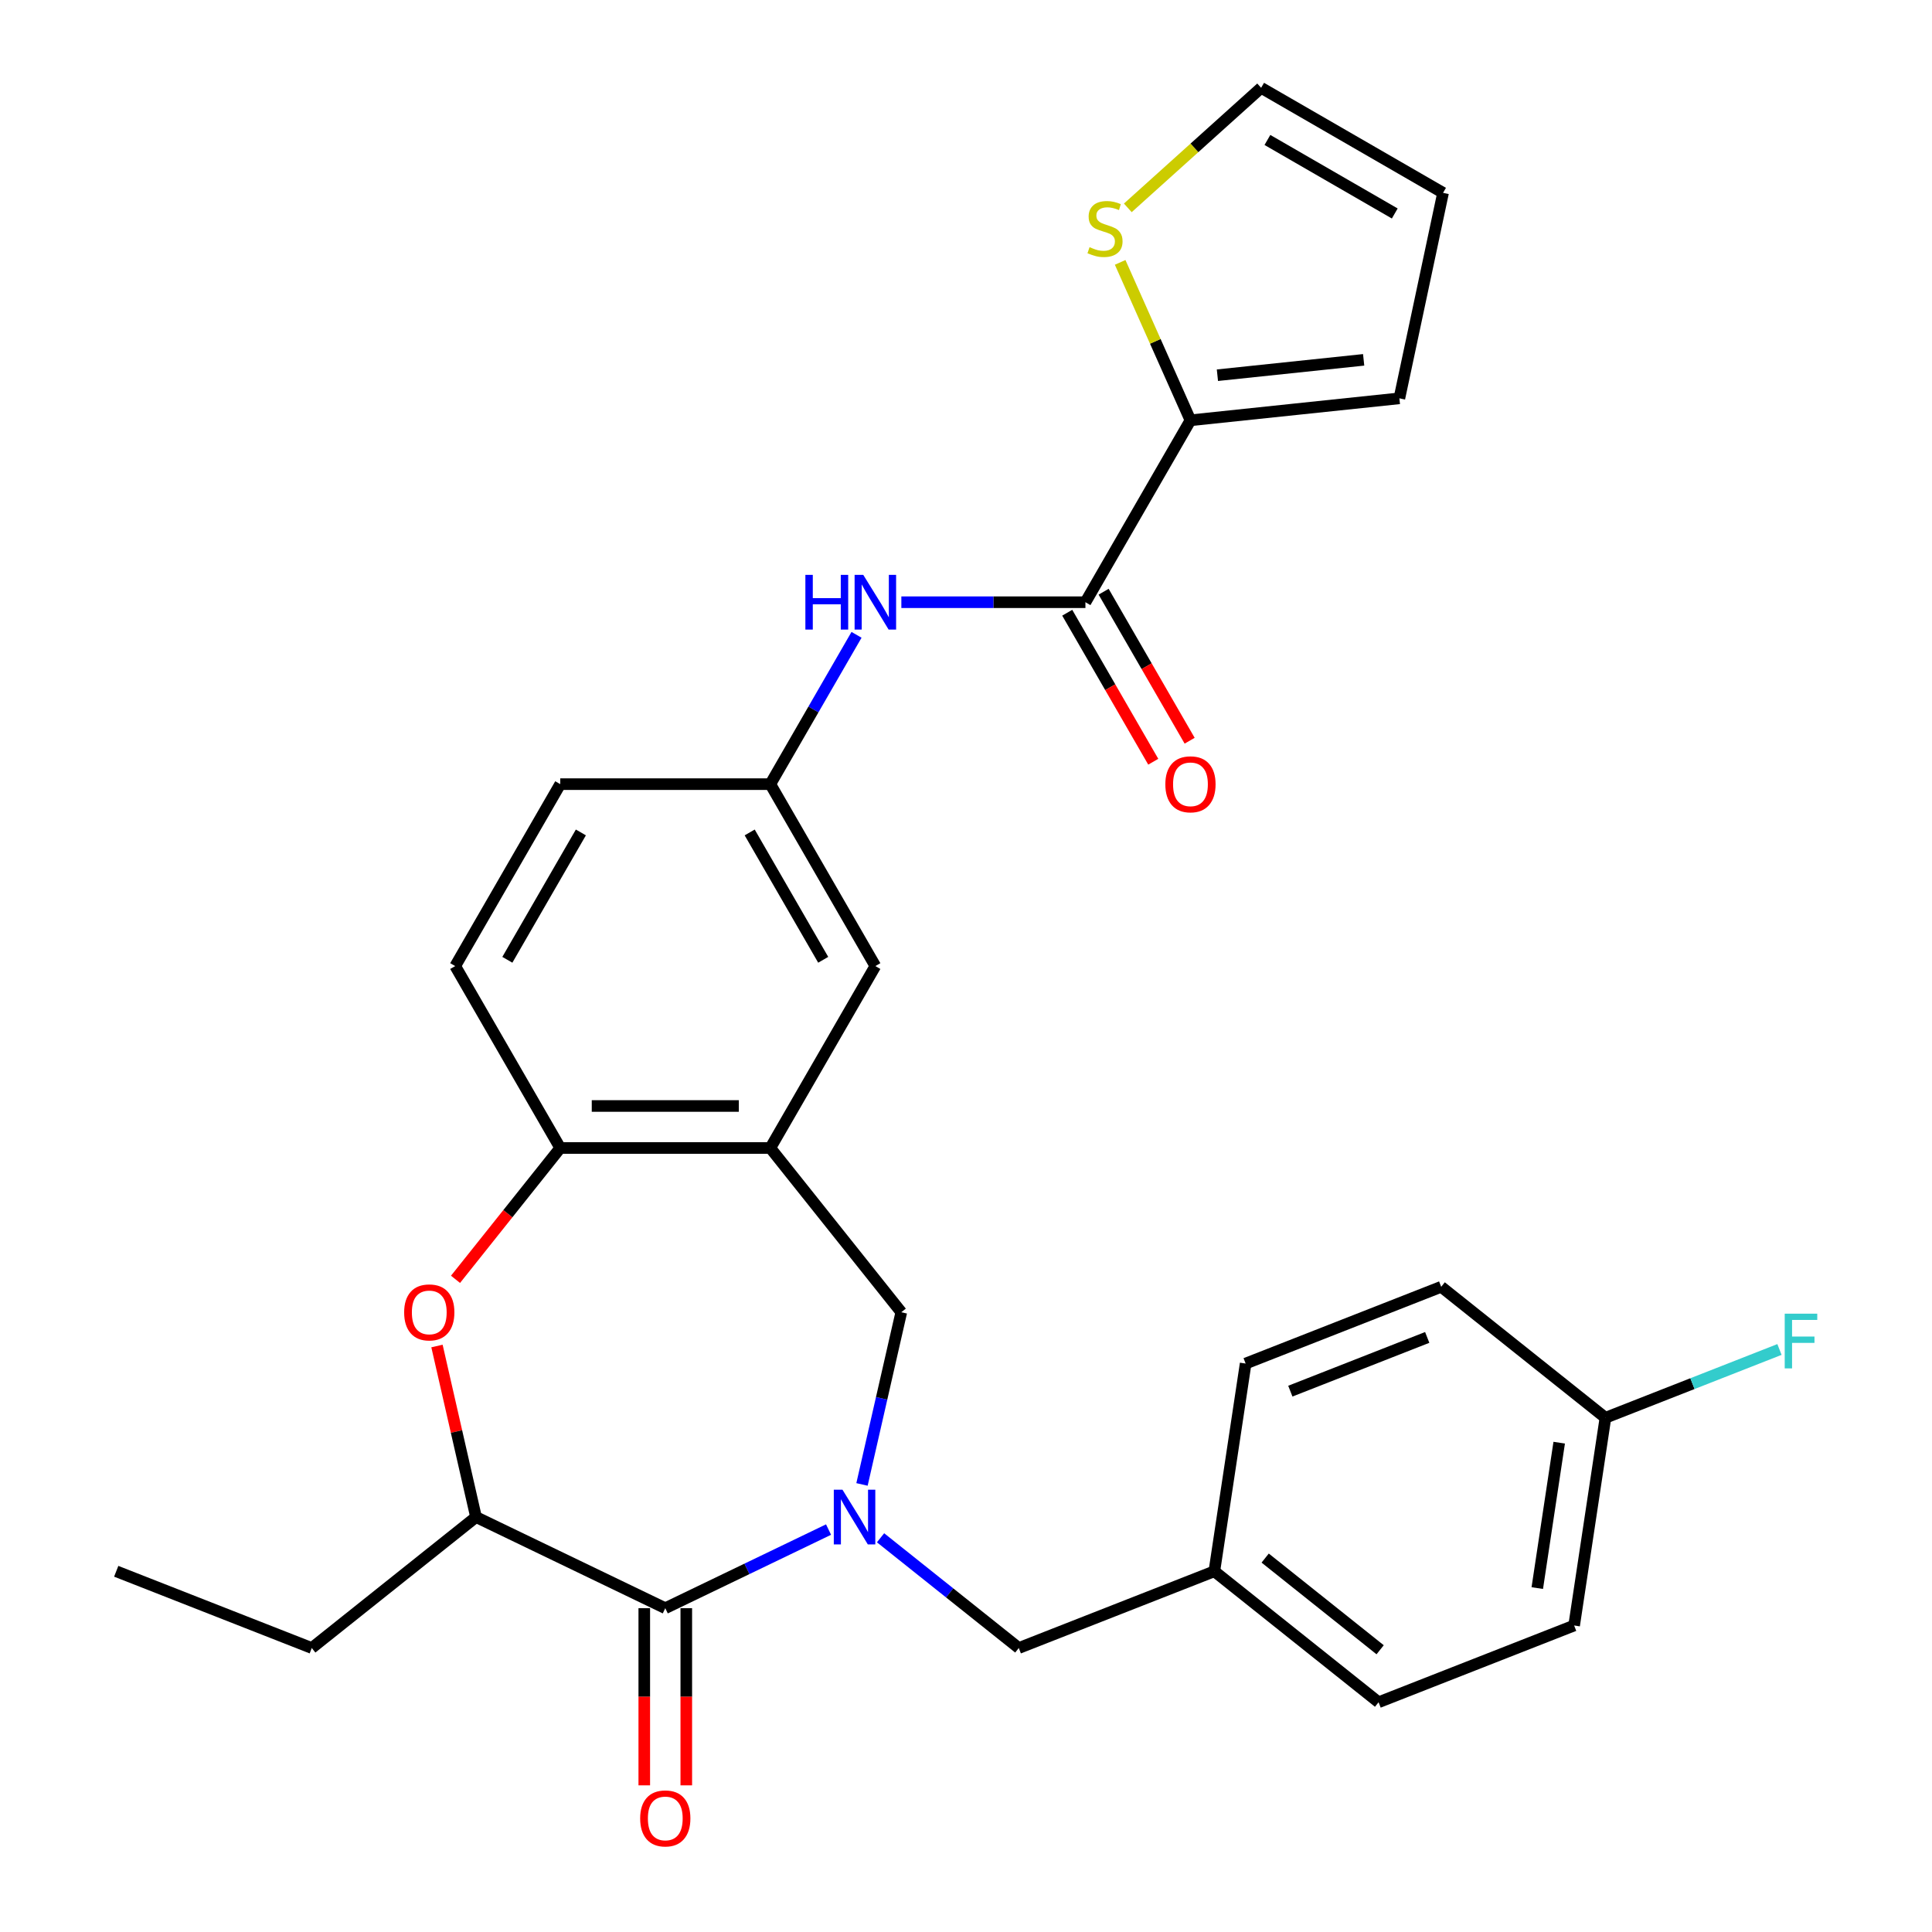 <?xml version='1.0' encoding='iso-8859-1'?>
<svg version='1.1' baseProfile='full'
              xmlns='http://www.w3.org/2000/svg'
                      xmlns:rdkit='http://www.rdkit.org/xml'
                      xmlns:xlink='http://www.w3.org/1999/xlink'
                  xml:space='preserve'
width='1000px' height='1000px' viewBox='0 0 1000 1000'>
<!-- END OF HEADER -->
<rect style='opacity:1.0;fill:#FFFFFF;stroke:none' width='1000' height='1000' x='0' y='0'> </rect>
<path class='bond-0' d='M 428.855,791.702 L 386.602,812.05' style='fill:none;fill-rule:evenodd;stroke:#0000FF;stroke-width:6px;stroke-linecap:butt;stroke-linejoin:miter;stroke-opacity:1' />
<path class='bond-0' d='M 386.602,812.05 L 344.349,832.398' style='fill:none;fill-rule:evenodd;stroke:#000000;stroke-width:6px;stroke-linecap:butt;stroke-linejoin:miter;stroke-opacity:1' />
<path class='bond-4' d='M 446.166,768.342 L 456.338,723.778' style='fill:none;fill-rule:evenodd;stroke:#0000FF;stroke-width:6px;stroke-linecap:butt;stroke-linejoin:miter;stroke-opacity:1' />
<path class='bond-4' d='M 456.338,723.778 L 466.509,679.214' style='fill:none;fill-rule:evenodd;stroke:#000000;stroke-width:6px;stroke-linecap:butt;stroke-linejoin:miter;stroke-opacity:1' />
<path class='bond-10' d='M 455.772,795.953 L 491.548,824.483' style='fill:none;fill-rule:evenodd;stroke:#0000FF;stroke-width:6px;stroke-linecap:butt;stroke-linejoin:miter;stroke-opacity:1' />
<path class='bond-10' d='M 491.548,824.483 L 527.324,853.014' style='fill:none;fill-rule:evenodd;stroke:#000000;stroke-width:6px;stroke-linecap:butt;stroke-linejoin:miter;stroke-opacity:1' />
<path class='bond-5' d='M 344.349,832.398 L 246.385,785.22' style='fill:none;fill-rule:evenodd;stroke:#000000;stroke-width:6px;stroke-linecap:butt;stroke-linejoin:miter;stroke-opacity:1' />
<path class='bond-13' d='M 333.476,832.398 L 333.476,878.245' style='fill:none;fill-rule:evenodd;stroke:#000000;stroke-width:6px;stroke-linecap:butt;stroke-linejoin:miter;stroke-opacity:1' />
<path class='bond-13' d='M 333.476,878.245 L 333.476,924.092' style='fill:none;fill-rule:evenodd;stroke:#FF0000;stroke-width:6px;stroke-linecap:butt;stroke-linejoin:miter;stroke-opacity:1' />
<path class='bond-13' d='M 355.222,832.398 L 355.222,878.245' style='fill:none;fill-rule:evenodd;stroke:#000000;stroke-width:6px;stroke-linecap:butt;stroke-linejoin:miter;stroke-opacity:1' />
<path class='bond-13' d='M 355.222,878.245 L 355.222,924.092' style='fill:none;fill-rule:evenodd;stroke:#FF0000;stroke-width:6px;stroke-linecap:butt;stroke-linejoin:miter;stroke-opacity:1' />
<path class='bond-1' d='M 226.179,696.692 L 236.282,740.956' style='fill:none;fill-rule:evenodd;stroke:#FF0000;stroke-width:6px;stroke-linecap:butt;stroke-linejoin:miter;stroke-opacity:1' />
<path class='bond-1' d='M 236.282,740.956 L 246.385,785.22' style='fill:none;fill-rule:evenodd;stroke:#000000;stroke-width:6px;stroke-linecap:butt;stroke-linejoin:miter;stroke-opacity:1' />
<path class='bond-29' d='M 235.777,662.176 L 262.88,628.19' style='fill:none;fill-rule:evenodd;stroke:#FF0000;stroke-width:6px;stroke-linecap:butt;stroke-linejoin:miter;stroke-opacity:1' />
<path class='bond-29' d='M 262.88,628.19 L 289.983,594.203' style='fill:none;fill-rule:evenodd;stroke:#000000;stroke-width:6px;stroke-linecap:butt;stroke-linejoin:miter;stroke-opacity:1' />
<path class='bond-2' d='M 398.715,594.203 L 466.509,679.214' style='fill:none;fill-rule:evenodd;stroke:#000000;stroke-width:6px;stroke-linecap:butt;stroke-linejoin:miter;stroke-opacity:1' />
<path class='bond-7' d='M 398.715,594.203 L 289.983,594.203' style='fill:none;fill-rule:evenodd;stroke:#000000;stroke-width:6px;stroke-linecap:butt;stroke-linejoin:miter;stroke-opacity:1' />
<path class='bond-7' d='M 382.406,572.457 L 306.293,572.457' style='fill:none;fill-rule:evenodd;stroke:#000000;stroke-width:6px;stroke-linecap:butt;stroke-linejoin:miter;stroke-opacity:1' />
<path class='bond-11' d='M 398.715,594.203 L 453.082,500.038' style='fill:none;fill-rule:evenodd;stroke:#000000;stroke-width:6px;stroke-linecap:butt;stroke-linejoin:miter;stroke-opacity:1' />
<path class='bond-3' d='M 561.814,311.708 L 514.177,311.708' style='fill:none;fill-rule:evenodd;stroke:#000000;stroke-width:6px;stroke-linecap:butt;stroke-linejoin:miter;stroke-opacity:1' />
<path class='bond-3' d='M 514.177,311.708 L 466.54,311.708' style='fill:none;fill-rule:evenodd;stroke:#0000FF;stroke-width:6px;stroke-linecap:butt;stroke-linejoin:miter;stroke-opacity:1' />
<path class='bond-6' d='M 561.814,311.708 L 616.18,217.543' style='fill:none;fill-rule:evenodd;stroke:#000000;stroke-width:6px;stroke-linecap:butt;stroke-linejoin:miter;stroke-opacity:1' />
<path class='bond-15' d='M 552.398,317.145 L 574.662,355.708' style='fill:none;fill-rule:evenodd;stroke:#000000;stroke-width:6px;stroke-linecap:butt;stroke-linejoin:miter;stroke-opacity:1' />
<path class='bond-15' d='M 574.662,355.708 L 596.927,394.271' style='fill:none;fill-rule:evenodd;stroke:#FF0000;stroke-width:6px;stroke-linecap:butt;stroke-linejoin:miter;stroke-opacity:1' />
<path class='bond-15' d='M 571.231,306.271 L 593.495,344.835' style='fill:none;fill-rule:evenodd;stroke:#000000;stroke-width:6px;stroke-linecap:butt;stroke-linejoin:miter;stroke-opacity:1' />
<path class='bond-15' d='M 593.495,344.835 L 615.76,383.398' style='fill:none;fill-rule:evenodd;stroke:#FF0000;stroke-width:6px;stroke-linecap:butt;stroke-linejoin:miter;stroke-opacity:1' />
<path class='bond-27' d='M 246.385,785.22 L 161.374,853.014' style='fill:none;fill-rule:evenodd;stroke:#000000;stroke-width:6px;stroke-linecap:butt;stroke-linejoin:miter;stroke-opacity:1' />
<path class='bond-9' d='M 616.18,217.543 L 597.985,176.676' style='fill:none;fill-rule:evenodd;stroke:#000000;stroke-width:6px;stroke-linecap:butt;stroke-linejoin:miter;stroke-opacity:1' />
<path class='bond-9' d='M 597.985,176.676 L 579.79,135.809' style='fill:none;fill-rule:evenodd;stroke:#CCCC00;stroke-width:6px;stroke-linecap:butt;stroke-linejoin:miter;stroke-opacity:1' />
<path class='bond-14' d='M 616.18,217.543 L 724.317,206.177' style='fill:none;fill-rule:evenodd;stroke:#000000;stroke-width:6px;stroke-linecap:butt;stroke-linejoin:miter;stroke-opacity:1' />
<path class='bond-14' d='M 630.128,194.211 L 705.824,186.255' style='fill:none;fill-rule:evenodd;stroke:#000000;stroke-width:6px;stroke-linecap:butt;stroke-linejoin:miter;stroke-opacity:1' />
<path class='bond-18' d='M 289.983,594.203 L 235.617,500.038' style='fill:none;fill-rule:evenodd;stroke:#000000;stroke-width:6px;stroke-linecap:butt;stroke-linejoin:miter;stroke-opacity:1' />
<path class='bond-8' d='M 443.337,328.586 L 421.026,367.23' style='fill:none;fill-rule:evenodd;stroke:#0000FF;stroke-width:6px;stroke-linecap:butt;stroke-linejoin:miter;stroke-opacity:1' />
<path class='bond-8' d='M 421.026,367.23 L 398.715,405.873' style='fill:none;fill-rule:evenodd;stroke:#000000;stroke-width:6px;stroke-linecap:butt;stroke-linejoin:miter;stroke-opacity:1' />
<path class='bond-16' d='M 583.753,107.588 L 618.256,76.521' style='fill:none;fill-rule:evenodd;stroke:#CCCC00;stroke-width:6px;stroke-linecap:butt;stroke-linejoin:miter;stroke-opacity:1' />
<path class='bond-16' d='M 618.256,76.521 L 652.759,45.455' style='fill:none;fill-rule:evenodd;stroke:#000000;stroke-width:6px;stroke-linecap:butt;stroke-linejoin:miter;stroke-opacity:1' />
<path class='bond-19' d='M 527.324,853.014 L 628.541,813.29' style='fill:none;fill-rule:evenodd;stroke:#000000;stroke-width:6px;stroke-linecap:butt;stroke-linejoin:miter;stroke-opacity:1' />
<path class='bond-12' d='M 453.082,500.038 L 398.715,405.873' style='fill:none;fill-rule:evenodd;stroke:#000000;stroke-width:6px;stroke-linecap:butt;stroke-linejoin:miter;stroke-opacity:1' />
<path class='bond-12' d='M 426.094,496.787 L 388.037,430.871' style='fill:none;fill-rule:evenodd;stroke:#000000;stroke-width:6px;stroke-linecap:butt;stroke-linejoin:miter;stroke-opacity:1' />
<path class='bond-31' d='M 398.715,405.873 L 289.983,405.873' style='fill:none;fill-rule:evenodd;stroke:#000000;stroke-width:6px;stroke-linecap:butt;stroke-linejoin:miter;stroke-opacity:1' />
<path class='bond-17' d='M 724.317,206.177 L 746.924,99.821' style='fill:none;fill-rule:evenodd;stroke:#000000;stroke-width:6px;stroke-linecap:butt;stroke-linejoin:miter;stroke-opacity:1' />
<path class='bond-32' d='M 652.759,45.455 L 746.924,99.821' style='fill:none;fill-rule:evenodd;stroke:#000000;stroke-width:6px;stroke-linecap:butt;stroke-linejoin:miter;stroke-opacity:1' />
<path class='bond-32' d='M 656.011,72.442 L 721.926,110.499' style='fill:none;fill-rule:evenodd;stroke:#000000;stroke-width:6px;stroke-linecap:butt;stroke-linejoin:miter;stroke-opacity:1' />
<path class='bond-20' d='M 235.617,500.038 L 289.983,405.873' style='fill:none;fill-rule:evenodd;stroke:#000000;stroke-width:6px;stroke-linecap:butt;stroke-linejoin:miter;stroke-opacity:1' />
<path class='bond-20' d='M 262.605,496.787 L 300.661,430.871' style='fill:none;fill-rule:evenodd;stroke:#000000;stroke-width:6px;stroke-linecap:butt;stroke-linejoin:miter;stroke-opacity:1' />
<path class='bond-23' d='M 628.541,813.29 L 644.746,705.771' style='fill:none;fill-rule:evenodd;stroke:#000000;stroke-width:6px;stroke-linecap:butt;stroke-linejoin:miter;stroke-opacity:1' />
<path class='bond-24' d='M 628.541,813.29 L 713.551,881.083' style='fill:none;fill-rule:evenodd;stroke:#000000;stroke-width:6px;stroke-linecap:butt;stroke-linejoin:miter;stroke-opacity:1' />
<path class='bond-24' d='M 654.851,806.456 L 714.358,853.912' style='fill:none;fill-rule:evenodd;stroke:#000000;stroke-width:6px;stroke-linecap:butt;stroke-linejoin:miter;stroke-opacity:1' />
<path class='bond-21' d='M 830.973,733.841 L 814.767,841.359' style='fill:none;fill-rule:evenodd;stroke:#000000;stroke-width:6px;stroke-linecap:butt;stroke-linejoin:miter;stroke-opacity:1' />
<path class='bond-21' d='M 807.039,746.727 L 795.695,821.99' style='fill:none;fill-rule:evenodd;stroke:#000000;stroke-width:6px;stroke-linecap:butt;stroke-linejoin:miter;stroke-opacity:1' />
<path class='bond-22' d='M 830.973,733.841 L 876.012,716.164' style='fill:none;fill-rule:evenodd;stroke:#000000;stroke-width:6px;stroke-linecap:butt;stroke-linejoin:miter;stroke-opacity:1' />
<path class='bond-22' d='M 876.012,716.164 L 921.051,698.488' style='fill:none;fill-rule:evenodd;stroke:#33CCCC;stroke-width:6px;stroke-linecap:butt;stroke-linejoin:miter;stroke-opacity:1' />
<path class='bond-30' d='M 830.973,733.841 L 745.963,666.047' style='fill:none;fill-rule:evenodd;stroke:#000000;stroke-width:6px;stroke-linecap:butt;stroke-linejoin:miter;stroke-opacity:1' />
<path class='bond-25' d='M 644.746,705.771 L 745.963,666.047' style='fill:none;fill-rule:evenodd;stroke:#000000;stroke-width:6px;stroke-linecap:butt;stroke-linejoin:miter;stroke-opacity:1' />
<path class='bond-25' d='M 667.874,720.056 L 738.725,692.249' style='fill:none;fill-rule:evenodd;stroke:#000000;stroke-width:6px;stroke-linecap:butt;stroke-linejoin:miter;stroke-opacity:1' />
<path class='bond-26' d='M 713.551,881.083 L 814.767,841.359' style='fill:none;fill-rule:evenodd;stroke:#000000;stroke-width:6px;stroke-linecap:butt;stroke-linejoin:miter;stroke-opacity:1' />
<path class='bond-28' d='M 161.374,853.014 L 60.158,813.29' style='fill:none;fill-rule:evenodd;stroke:#000000;stroke-width:6px;stroke-linecap:butt;stroke-linejoin:miter;stroke-opacity:1' />
<path  class='atom-0' d='M 436.054 771.06
L 445.334 786.06
Q 446.254 787.54, 447.734 790.22
Q 449.214 792.9, 449.294 793.06
L 449.294 771.06
L 453.054 771.06
L 453.054 799.38
L 449.174 799.38
L 439.214 782.98
Q 438.054 781.06, 436.814 778.86
Q 435.614 776.66, 435.254 775.98
L 435.254 799.38
L 431.574 799.38
L 431.574 771.06
L 436.054 771.06
' fill='#0000FF'/>
<path  class='atom-2' d='M 209.189 679.294
Q 209.189 672.494, 212.549 668.694
Q 215.909 664.894, 222.189 664.894
Q 228.469 664.894, 231.829 668.694
Q 235.189 672.494, 235.189 679.294
Q 235.189 686.174, 231.789 690.094
Q 228.389 693.974, 222.189 693.974
Q 215.949 693.974, 212.549 690.094
Q 209.189 686.214, 209.189 679.294
M 222.189 690.774
Q 226.509 690.774, 228.829 687.894
Q 231.189 684.974, 231.189 679.294
Q 231.189 673.734, 228.829 670.934
Q 226.509 668.094, 222.189 668.094
Q 217.869 668.094, 215.509 670.894
Q 213.189 673.694, 213.189 679.294
Q 213.189 685.014, 215.509 687.894
Q 217.869 690.774, 222.189 690.774
' fill='#FF0000'/>
<path  class='atom-9' d='M 416.862 297.548
L 420.702 297.548
L 420.702 309.588
L 435.182 309.588
L 435.182 297.548
L 439.022 297.548
L 439.022 325.868
L 435.182 325.868
L 435.182 312.788
L 420.702 312.788
L 420.702 325.868
L 416.862 325.868
L 416.862 297.548
' fill='#0000FF'/>
<path  class='atom-9' d='M 446.822 297.548
L 456.102 312.548
Q 457.022 314.028, 458.502 316.708
Q 459.982 319.388, 460.062 319.548
L 460.062 297.548
L 463.822 297.548
L 463.822 325.868
L 459.942 325.868
L 449.982 309.468
Q 448.822 307.548, 447.582 305.348
Q 446.382 303.148, 446.022 302.468
L 446.022 325.868
L 442.342 325.868
L 442.342 297.548
L 446.822 297.548
' fill='#0000FF'/>
<path  class='atom-10' d='M 563.955 127.931
Q 564.275 128.051, 565.595 128.611
Q 566.915 129.171, 568.355 129.531
Q 569.835 129.851, 571.275 129.851
Q 573.955 129.851, 575.515 128.571
Q 577.075 127.251, 577.075 124.971
Q 577.075 123.411, 576.275 122.451
Q 575.515 121.491, 574.315 120.971
Q 573.115 120.451, 571.115 119.851
Q 568.595 119.091, 567.075 118.371
Q 565.595 117.651, 564.515 116.131
Q 563.475 114.611, 563.475 112.051
Q 563.475 108.491, 565.875 106.291
Q 568.315 104.091, 573.115 104.091
Q 576.395 104.091, 580.115 105.651
L 579.195 108.731
Q 575.795 107.331, 573.235 107.331
Q 570.475 107.331, 568.955 108.491
Q 567.435 109.611, 567.475 111.571
Q 567.475 113.091, 568.235 114.011
Q 569.035 114.931, 570.155 115.451
Q 571.315 115.971, 573.235 116.571
Q 575.795 117.371, 577.315 118.171
Q 578.835 118.971, 579.915 120.611
Q 581.035 122.211, 581.035 124.971
Q 581.035 128.891, 578.395 131.011
Q 575.795 133.091, 571.435 133.091
Q 568.915 133.091, 566.995 132.531
Q 565.115 132.011, 562.875 131.091
L 563.955 127.931
' fill='#CCCC00'/>
<path  class='atom-14' d='M 331.349 941.21
Q 331.349 934.41, 334.709 930.61
Q 338.069 926.81, 344.349 926.81
Q 350.629 926.81, 353.989 930.61
Q 357.349 934.41, 357.349 941.21
Q 357.349 948.09, 353.949 952.01
Q 350.549 955.89, 344.349 955.89
Q 338.109 955.89, 334.709 952.01
Q 331.349 948.13, 331.349 941.21
M 344.349 952.69
Q 348.669 952.69, 350.989 949.81
Q 353.349 946.89, 353.349 941.21
Q 353.349 935.65, 350.989 932.85
Q 348.669 930.01, 344.349 930.01
Q 340.029 930.01, 337.669 932.81
Q 335.349 935.61, 335.349 941.21
Q 335.349 946.93, 337.669 949.81
Q 340.029 952.69, 344.349 952.69
' fill='#FF0000'/>
<path  class='atom-16' d='M 603.18 405.953
Q 603.18 399.153, 606.54 395.353
Q 609.9 391.553, 616.18 391.553
Q 622.46 391.553, 625.82 395.353
Q 629.18 399.153, 629.18 405.953
Q 629.18 412.833, 625.78 416.753
Q 622.38 420.633, 616.18 420.633
Q 609.94 420.633, 606.54 416.753
Q 603.18 412.873, 603.18 405.953
M 616.18 417.433
Q 620.5 417.433, 622.82 414.553
Q 625.18 411.633, 625.18 405.953
Q 625.18 400.393, 622.82 397.593
Q 620.5 394.753, 616.18 394.753
Q 611.86 394.753, 609.5 397.553
Q 607.18 400.353, 607.18 405.953
Q 607.18 411.673, 609.5 414.553
Q 611.86 417.433, 616.18 417.433
' fill='#FF0000'/>
<path  class='atom-23' d='M 923.769 679.956
L 940.609 679.956
L 940.609 683.196
L 927.569 683.196
L 927.569 691.796
L 939.169 691.796
L 939.169 695.076
L 927.569 695.076
L 927.569 708.276
L 923.769 708.276
L 923.769 679.956
' fill='#33CCCC'/>
</svg>
